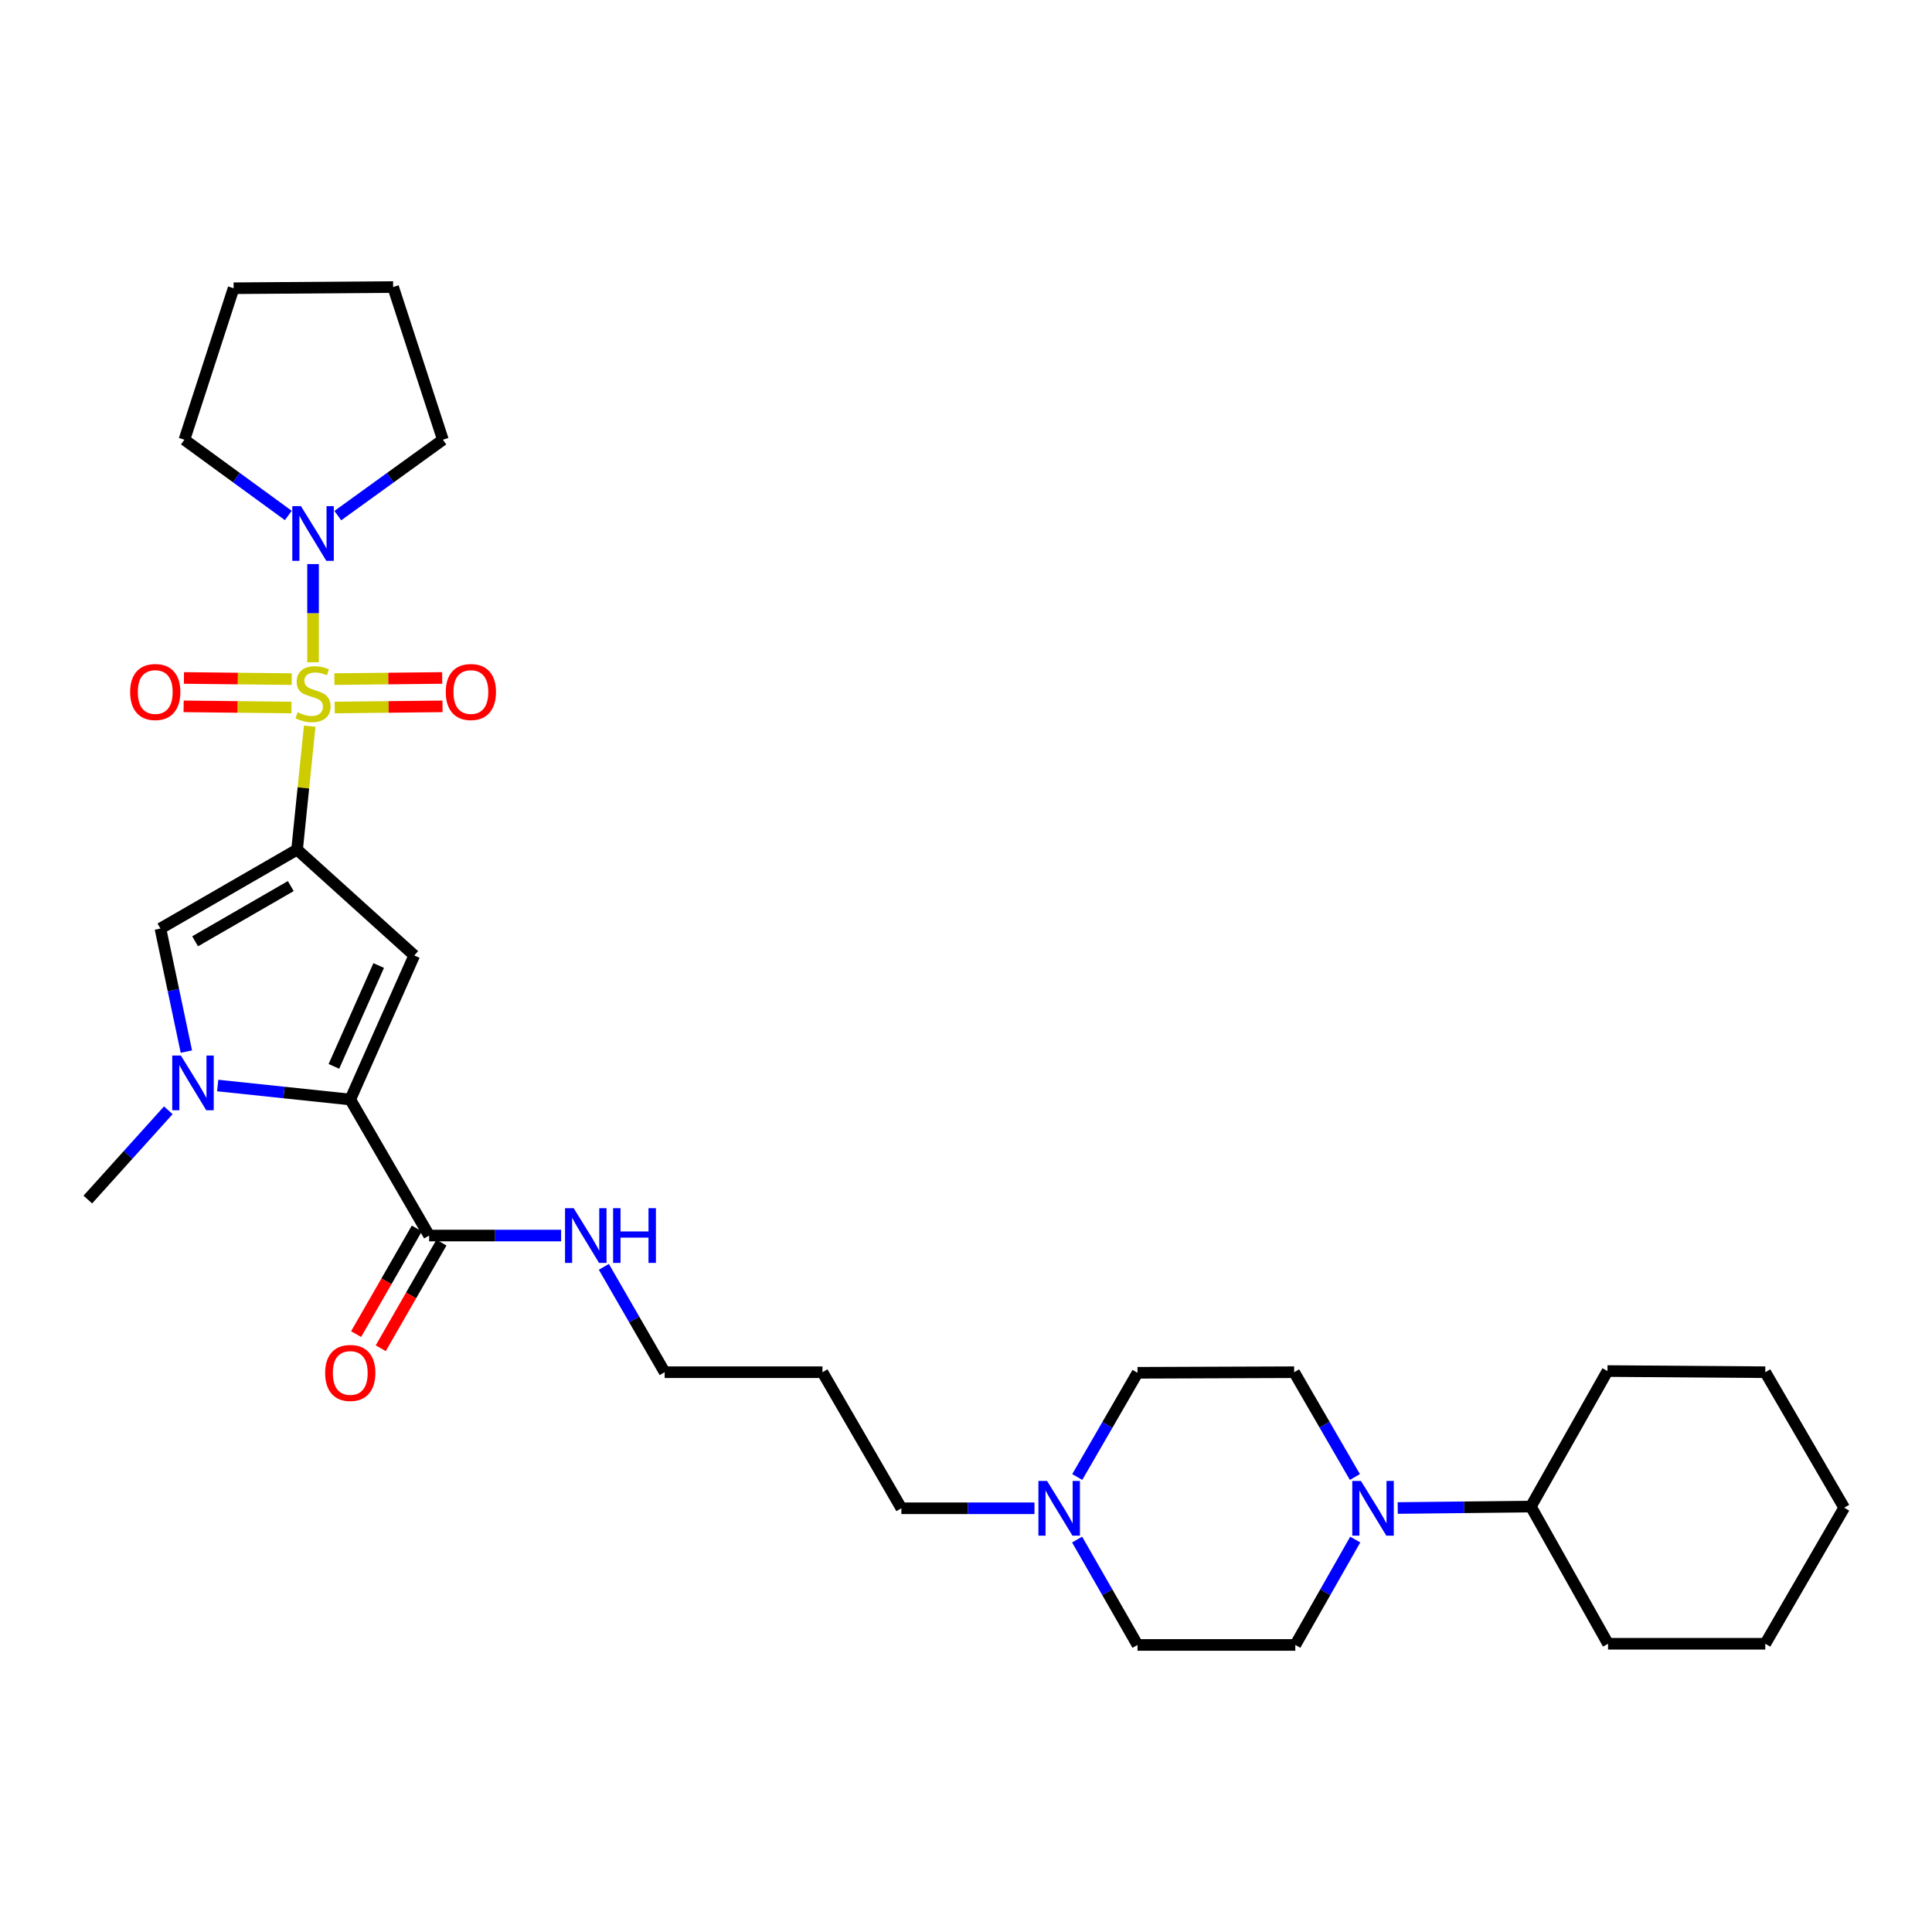 <?xml version='1.0' encoding='iso-8859-1'?>
<svg version='1.1' baseProfile='full'
              xmlns='http://www.w3.org/2000/svg'
                      xmlns:rdkit='http://www.rdkit.org/xml'
                      xmlns:xlink='http://www.w3.org/1999/xlink'
                  xml:space='preserve'
width='1000px' height='1000px' viewBox='0 0 1000 1000'>
<!-- END OF HEADER -->
<rect style='opacity:1.0;fill:#FFFFFF;stroke:none' width='1000' height='1000' x='0' y='0'> </rect>
<path class='bond-0' d='M 160.303,375.892 L 157.035,407.833' style='fill:none;fill-rule:evenodd;stroke:#CCCC00;stroke-width:6px;stroke-linecap:butt;stroke-linejoin:miter;stroke-opacity:1' />
<path class='bond-0' d='M 157.035,407.833 L 153.767,439.775' style='fill:none;fill-rule:evenodd;stroke:#000000;stroke-width:6px;stroke-linecap:butt;stroke-linejoin:miter;stroke-opacity:1' />
<path class='bond-5' d='M 162.034,342.79 L 162.034,317.377' style='fill:none;fill-rule:evenodd;stroke:#CCCC00;stroke-width:6px;stroke-linecap:butt;stroke-linejoin:miter;stroke-opacity:1' />
<path class='bond-5' d='M 162.034,317.377 L 162.034,291.964' style='fill:none;fill-rule:evenodd;stroke:#0000FF;stroke-width:6px;stroke-linecap:butt;stroke-linejoin:miter;stroke-opacity:1' />
<path class='bond-8' d='M 173.235,366.212 L 201.138,365.911' style='fill:none;fill-rule:evenodd;stroke:#CCCC00;stroke-width:6px;stroke-linecap:butt;stroke-linejoin:miter;stroke-opacity:1' />
<path class='bond-8' d='M 201.138,365.911 L 229.041,365.61' style='fill:none;fill-rule:evenodd;stroke:#FF0000;stroke-width:6px;stroke-linecap:butt;stroke-linejoin:miter;stroke-opacity:1' />
<path class='bond-8' d='M 173.077,351.51 L 200.979,351.209' style='fill:none;fill-rule:evenodd;stroke:#CCCC00;stroke-width:6px;stroke-linecap:butt;stroke-linejoin:miter;stroke-opacity:1' />
<path class='bond-8' d='M 200.979,351.209 L 228.882,350.907' style='fill:none;fill-rule:evenodd;stroke:#FF0000;stroke-width:6px;stroke-linecap:butt;stroke-linejoin:miter;stroke-opacity:1' />
<path class='bond-9' d='M 150.991,351.51 L 123.096,351.209' style='fill:none;fill-rule:evenodd;stroke:#CCCC00;stroke-width:6px;stroke-linecap:butt;stroke-linejoin:miter;stroke-opacity:1' />
<path class='bond-9' d='M 123.096,351.209 L 95.201,350.907' style='fill:none;fill-rule:evenodd;stroke:#FF0000;stroke-width:6px;stroke-linecap:butt;stroke-linejoin:miter;stroke-opacity:1' />
<path class='bond-9' d='M 150.832,366.212 L 122.937,365.911' style='fill:none;fill-rule:evenodd;stroke:#CCCC00;stroke-width:6px;stroke-linecap:butt;stroke-linejoin:miter;stroke-opacity:1' />
<path class='bond-9' d='M 122.937,365.911 L 95.043,365.61' style='fill:none;fill-rule:evenodd;stroke:#FF0000;stroke-width:6px;stroke-linecap:butt;stroke-linejoin:miter;stroke-opacity:1' />
<path class='bond-1' d='M 153.767,439.775 L 214.417,494.535' style='fill:none;fill-rule:evenodd;stroke:#000000;stroke-width:6px;stroke-linecap:butt;stroke-linejoin:miter;stroke-opacity:1' />
<path class='bond-4' d='M 153.767,439.775 L 83.029,480.608' style='fill:none;fill-rule:evenodd;stroke:#000000;stroke-width:6px;stroke-linecap:butt;stroke-linejoin:miter;stroke-opacity:1' />
<path class='bond-4' d='M 150.507,458.633 L 100.99,487.217' style='fill:none;fill-rule:evenodd;stroke:#000000;stroke-width:6px;stroke-linecap:butt;stroke-linejoin:miter;stroke-opacity:1' />
<path class='bond-2' d='M 214.417,494.535 L 181.295,569.104' style='fill:none;fill-rule:evenodd;stroke:#000000;stroke-width:6px;stroke-linecap:butt;stroke-linejoin:miter;stroke-opacity:1' />
<path class='bond-2' d='M 196.012,499.752 L 172.826,551.95' style='fill:none;fill-rule:evenodd;stroke:#000000;stroke-width:6px;stroke-linecap:butt;stroke-linejoin:miter;stroke-opacity:1' />
<path class='bond-6' d='M 181.295,569.104 L 222.12,639.516' style='fill:none;fill-rule:evenodd;stroke:#000000;stroke-width:6px;stroke-linecap:butt;stroke-linejoin:miter;stroke-opacity:1' />
<path class='bond-32' d='M 181.295,569.104 L 146.985,565.483' style='fill:none;fill-rule:evenodd;stroke:#000000;stroke-width:6px;stroke-linecap:butt;stroke-linejoin:miter;stroke-opacity:1' />
<path class='bond-32' d='M 146.985,565.483 L 112.675,561.861' style='fill:none;fill-rule:evenodd;stroke:#0000FF;stroke-width:6px;stroke-linecap:butt;stroke-linejoin:miter;stroke-opacity:1' />
<path class='bond-3' d='M 96.47,544.31 L 89.75,512.459' style='fill:none;fill-rule:evenodd;stroke:#0000FF;stroke-width:6px;stroke-linecap:butt;stroke-linejoin:miter;stroke-opacity:1' />
<path class='bond-3' d='M 89.75,512.459 L 83.029,480.608' style='fill:none;fill-rule:evenodd;stroke:#000000;stroke-width:6px;stroke-linecap:butt;stroke-linejoin:miter;stroke-opacity:1' />
<path class='bond-18' d='M 87.116,574.677 L 66.285,597.78' style='fill:none;fill-rule:evenodd;stroke:#0000FF;stroke-width:6px;stroke-linecap:butt;stroke-linejoin:miter;stroke-opacity:1' />
<path class='bond-18' d='M 66.285,597.78 L 45.455,620.884' style='fill:none;fill-rule:evenodd;stroke:#000000;stroke-width:6px;stroke-linecap:butt;stroke-linejoin:miter;stroke-opacity:1' />
<path class='bond-19' d='M 174.846,266.884 L 202.04,247.242' style='fill:none;fill-rule:evenodd;stroke:#0000FF;stroke-width:6px;stroke-linecap:butt;stroke-linejoin:miter;stroke-opacity:1' />
<path class='bond-19' d='M 202.04,247.242 L 229.235,227.601' style='fill:none;fill-rule:evenodd;stroke:#000000;stroke-width:6px;stroke-linecap:butt;stroke-linejoin:miter;stroke-opacity:1' />
<path class='bond-20' d='M 149.234,266.807 L 122.343,247.204' style='fill:none;fill-rule:evenodd;stroke:#0000FF;stroke-width:6px;stroke-linecap:butt;stroke-linejoin:miter;stroke-opacity:1' />
<path class='bond-20' d='M 122.343,247.204 L 95.453,227.601' style='fill:none;fill-rule:evenodd;stroke:#000000;stroke-width:6px;stroke-linecap:butt;stroke-linejoin:miter;stroke-opacity:1' />
<path class='bond-13' d='M 215.746,635.853 L 200.037,663.189' style='fill:none;fill-rule:evenodd;stroke:#000000;stroke-width:6px;stroke-linecap:butt;stroke-linejoin:miter;stroke-opacity:1' />
<path class='bond-13' d='M 200.037,663.189 L 184.327,690.525' style='fill:none;fill-rule:evenodd;stroke:#FF0000;stroke-width:6px;stroke-linecap:butt;stroke-linejoin:miter;stroke-opacity:1' />
<path class='bond-13' d='M 228.494,643.179 L 212.785,670.515' style='fill:none;fill-rule:evenodd;stroke:#000000;stroke-width:6px;stroke-linecap:butt;stroke-linejoin:miter;stroke-opacity:1' />
<path class='bond-13' d='M 212.785,670.515 L 197.075,697.851' style='fill:none;fill-rule:evenodd;stroke:#FF0000;stroke-width:6px;stroke-linecap:butt;stroke-linejoin:miter;stroke-opacity:1' />
<path class='bond-15' d='M 222.12,639.516 L 256.276,639.516' style='fill:none;fill-rule:evenodd;stroke:#000000;stroke-width:6px;stroke-linecap:butt;stroke-linejoin:miter;stroke-opacity:1' />
<path class='bond-15' d='M 256.276,639.516 L 290.432,639.516' style='fill:none;fill-rule:evenodd;stroke:#0000FF;stroke-width:6px;stroke-linecap:butt;stroke-linejoin:miter;stroke-opacity:1' />
<path class='bond-7' d='M 701.291,764.487 L 685.572,737.37' style='fill:none;fill-rule:evenodd;stroke:#0000FF;stroke-width:6px;stroke-linecap:butt;stroke-linejoin:miter;stroke-opacity:1' />
<path class='bond-7' d='M 685.572,737.37 L 669.853,710.254' style='fill:none;fill-rule:evenodd;stroke:#000000;stroke-width:6px;stroke-linecap:butt;stroke-linejoin:miter;stroke-opacity:1' />
<path class='bond-14' d='M 723.461,780.544 L 757.916,780.172' style='fill:none;fill-rule:evenodd;stroke:#0000FF;stroke-width:6px;stroke-linecap:butt;stroke-linejoin:miter;stroke-opacity:1' />
<path class='bond-14' d='M 757.916,780.172 L 792.371,779.799' style='fill:none;fill-rule:evenodd;stroke:#000000;stroke-width:6px;stroke-linecap:butt;stroke-linejoin:miter;stroke-opacity:1' />
<path class='bond-33' d='M 701.469,796.876 L 685.959,824.148' style='fill:none;fill-rule:evenodd;stroke:#0000FF;stroke-width:6px;stroke-linecap:butt;stroke-linejoin:miter;stroke-opacity:1' />
<path class='bond-33' d='M 685.959,824.148 L 670.449,851.42' style='fill:none;fill-rule:evenodd;stroke:#000000;stroke-width:6px;stroke-linecap:butt;stroke-linejoin:miter;stroke-opacity:1' />
<path class='bond-10' d='M 535.444,780.682 L 500.997,780.682' style='fill:none;fill-rule:evenodd;stroke:#0000FF;stroke-width:6px;stroke-linecap:butt;stroke-linejoin:miter;stroke-opacity:1' />
<path class='bond-10' d='M 500.997,780.682 L 466.551,780.682' style='fill:none;fill-rule:evenodd;stroke:#000000;stroke-width:6px;stroke-linecap:butt;stroke-linejoin:miter;stroke-opacity:1' />
<path class='bond-16' d='M 557.511,796.88 L 573.143,824.15' style='fill:none;fill-rule:evenodd;stroke:#0000FF;stroke-width:6px;stroke-linecap:butt;stroke-linejoin:miter;stroke-opacity:1' />
<path class='bond-16' d='M 573.143,824.15 L 588.774,851.42' style='fill:none;fill-rule:evenodd;stroke:#000000;stroke-width:6px;stroke-linecap:butt;stroke-linejoin:miter;stroke-opacity:1' />
<path class='bond-17' d='M 557.585,764.497 L 573.179,737.526' style='fill:none;fill-rule:evenodd;stroke:#0000FF;stroke-width:6px;stroke-linecap:butt;stroke-linejoin:miter;stroke-opacity:1' />
<path class='bond-17' d='M 573.179,737.526 L 588.774,710.556' style='fill:none;fill-rule:evenodd;stroke:#000000;stroke-width:6px;stroke-linecap:butt;stroke-linejoin:miter;stroke-opacity:1' />
<path class='bond-11' d='M 670.449,851.42 L 588.774,851.42' style='fill:none;fill-rule:evenodd;stroke:#000000;stroke-width:6px;stroke-linecap:butt;stroke-linejoin:miter;stroke-opacity:1' />
<path class='bond-12' d='M 669.853,710.254 L 588.774,710.556' style='fill:none;fill-rule:evenodd;stroke:#000000;stroke-width:6px;stroke-linecap:butt;stroke-linejoin:miter;stroke-opacity:1' />
<path class='bond-24' d='M 792.371,779.799 L 832.314,850.807' style='fill:none;fill-rule:evenodd;stroke:#000000;stroke-width:6px;stroke-linecap:butt;stroke-linejoin:miter;stroke-opacity:1' />
<path class='bond-25' d='M 792.371,779.799 L 832.028,709.658' style='fill:none;fill-rule:evenodd;stroke:#000000;stroke-width:6px;stroke-linecap:butt;stroke-linejoin:miter;stroke-opacity:1' />
<path class='bond-23' d='M 312.552,655.718 L 328.293,682.986' style='fill:none;fill-rule:evenodd;stroke:#0000FF;stroke-width:6px;stroke-linecap:butt;stroke-linejoin:miter;stroke-opacity:1' />
<path class='bond-23' d='M 328.293,682.986 L 344.033,710.254' style='fill:none;fill-rule:evenodd;stroke:#000000;stroke-width:6px;stroke-linecap:butt;stroke-linejoin:miter;stroke-opacity:1' />
<path class='bond-27' d='M 229.235,227.601 L 203.48,148.58' style='fill:none;fill-rule:evenodd;stroke:#000000;stroke-width:6px;stroke-linecap:butt;stroke-linejoin:miter;stroke-opacity:1' />
<path class='bond-26' d='M 95.453,227.601 L 120.914,149.193' style='fill:none;fill-rule:evenodd;stroke:#000000;stroke-width:6px;stroke-linecap:butt;stroke-linejoin:miter;stroke-opacity:1' />
<path class='bond-21' d='M 466.551,780.682 L 425.709,710.254' style='fill:none;fill-rule:evenodd;stroke:#000000;stroke-width:6px;stroke-linecap:butt;stroke-linejoin:miter;stroke-opacity:1' />
<path class='bond-22' d='M 425.709,710.254 L 344.033,710.254' style='fill:none;fill-rule:evenodd;stroke:#000000;stroke-width:6px;stroke-linecap:butt;stroke-linejoin:miter;stroke-opacity:1' />
<path class='bond-29' d='M 832.314,850.807 L 913.704,850.807' style='fill:none;fill-rule:evenodd;stroke:#000000;stroke-width:6px;stroke-linecap:butt;stroke-linejoin:miter;stroke-opacity:1' />
<path class='bond-28' d='M 832.028,709.658 L 913.704,710.254' style='fill:none;fill-rule:evenodd;stroke:#000000;stroke-width:6px;stroke-linecap:butt;stroke-linejoin:miter;stroke-opacity:1' />
<path class='bond-31' d='M 120.914,149.193 L 203.48,148.58' style='fill:none;fill-rule:evenodd;stroke:#000000;stroke-width:6px;stroke-linecap:butt;stroke-linejoin:miter;stroke-opacity:1' />
<path class='bond-30' d='M 913.704,710.254 L 954.545,780.396' style='fill:none;fill-rule:evenodd;stroke:#000000;stroke-width:6px;stroke-linecap:butt;stroke-linejoin:miter;stroke-opacity:1' />
<path class='bond-34' d='M 913.704,850.807 L 954.545,780.396' style='fill:none;fill-rule:evenodd;stroke:#000000;stroke-width:6px;stroke-linecap:butt;stroke-linejoin:miter;stroke-opacity:1' />
<path  class='atom-0' d='M 154.034 368.701
Q 154.354 368.821, 155.674 369.381
Q 156.994 369.941, 158.434 370.301
Q 159.914 370.621, 161.354 370.621
Q 164.034 370.621, 165.594 369.341
Q 167.154 368.021, 167.154 365.741
Q 167.154 364.181, 166.354 363.221
Q 165.594 362.261, 164.394 361.741
Q 163.194 361.221, 161.194 360.621
Q 158.674 359.861, 157.154 359.141
Q 155.674 358.421, 154.594 356.901
Q 153.554 355.381, 153.554 352.821
Q 153.554 349.261, 155.954 347.061
Q 158.394 344.861, 163.194 344.861
Q 166.474 344.861, 170.194 346.421
L 169.274 349.501
Q 165.874 348.101, 163.314 348.101
Q 160.554 348.101, 159.034 349.261
Q 157.514 350.381, 157.554 352.341
Q 157.554 353.861, 158.314 354.781
Q 159.114 355.701, 160.234 356.221
Q 161.394 356.741, 163.314 357.341
Q 165.874 358.141, 167.394 358.941
Q 168.914 359.741, 169.994 361.381
Q 171.114 362.981, 171.114 365.741
Q 171.114 369.661, 168.474 371.781
Q 165.874 373.861, 161.514 373.861
Q 158.994 373.861, 157.074 373.301
Q 155.194 372.781, 152.954 371.861
L 154.034 368.701
' fill='#CCCC00'/>
<path  class='atom-4' d='M 93.629 546.351
L 102.909 561.351
Q 103.829 562.831, 105.309 565.511
Q 106.789 568.191, 106.869 568.351
L 106.869 546.351
L 110.629 546.351
L 110.629 574.671
L 106.749 574.671
L 96.789 558.271
Q 95.629 556.351, 94.389 554.151
Q 93.189 551.951, 92.829 551.271
L 92.829 574.671
L 89.149 574.671
L 89.149 546.351
L 93.629 546.351
' fill='#0000FF'/>
<path  class='atom-6' d='M 155.774 261.978
L 165.054 276.978
Q 165.974 278.458, 167.454 281.138
Q 168.934 283.818, 169.014 283.978
L 169.014 261.978
L 172.774 261.978
L 172.774 290.298
L 168.894 290.298
L 158.934 273.898
Q 157.774 271.978, 156.534 269.778
Q 155.334 267.578, 154.974 266.898
L 154.974 290.298
L 151.294 290.298
L 151.294 261.978
L 155.774 261.978
' fill='#0000FF'/>
<path  class='atom-8' d='M 704.419 766.522
L 713.699 781.522
Q 714.619 783.002, 716.099 785.682
Q 717.579 788.362, 717.659 788.522
L 717.659 766.522
L 721.419 766.522
L 721.419 794.842
L 717.539 794.842
L 707.579 778.442
Q 706.419 776.522, 705.179 774.322
Q 703.979 772.122, 703.619 771.442
L 703.619 794.842
L 699.939 794.842
L 699.939 766.522
L 704.419 766.522
' fill='#0000FF'/>
<path  class='atom-9' d='M 230.725 358.179
Q 230.725 351.379, 234.085 347.579
Q 237.445 343.779, 243.725 343.779
Q 250.005 343.779, 253.365 347.579
Q 256.725 351.379, 256.725 358.179
Q 256.725 365.059, 253.325 368.979
Q 249.925 372.859, 243.725 372.859
Q 237.485 372.859, 234.085 368.979
Q 230.725 365.099, 230.725 358.179
M 243.725 369.659
Q 248.045 369.659, 250.365 366.779
Q 252.725 363.859, 252.725 358.179
Q 252.725 352.619, 250.365 349.819
Q 248.045 346.979, 243.725 346.979
Q 239.405 346.979, 237.045 349.779
Q 234.725 352.579, 234.725 358.179
Q 234.725 363.899, 237.045 366.779
Q 239.405 369.659, 243.725 369.659
' fill='#FF0000'/>
<path  class='atom-10' d='M 67.358 358.179
Q 67.358 351.379, 70.718 347.579
Q 74.078 343.779, 80.358 343.779
Q 86.638 343.779, 89.998 347.579
Q 93.358 351.379, 93.358 358.179
Q 93.358 365.059, 89.958 368.979
Q 86.558 372.859, 80.358 372.859
Q 74.118 372.859, 70.718 368.979
Q 67.358 365.099, 67.358 358.179
M 80.358 369.659
Q 84.678 369.659, 86.998 366.779
Q 89.358 363.859, 89.358 358.179
Q 89.358 352.619, 86.998 349.819
Q 84.678 346.979, 80.358 346.979
Q 76.038 346.979, 73.678 349.779
Q 71.358 352.579, 71.358 358.179
Q 71.358 363.899, 73.678 366.779
Q 76.038 369.659, 80.358 369.659
' fill='#FF0000'/>
<path  class='atom-11' d='M 541.966 766.522
L 551.246 781.522
Q 552.166 783.002, 553.646 785.682
Q 555.126 788.362, 555.206 788.522
L 555.206 766.522
L 558.966 766.522
L 558.966 794.842
L 555.086 794.842
L 545.126 778.442
Q 543.966 776.522, 542.726 774.322
Q 541.526 772.122, 541.166 771.442
L 541.166 794.842
L 537.486 794.842
L 537.486 766.522
L 541.966 766.522
' fill='#0000FF'/>
<path  class='atom-14' d='M 168.295 710.636
Q 168.295 703.836, 171.655 700.036
Q 175.015 696.236, 181.295 696.236
Q 187.575 696.236, 190.935 700.036
Q 194.295 703.836, 194.295 710.636
Q 194.295 717.516, 190.895 721.436
Q 187.495 725.316, 181.295 725.316
Q 175.055 725.316, 171.655 721.436
Q 168.295 717.556, 168.295 710.636
M 181.295 722.116
Q 185.615 722.116, 187.935 719.236
Q 190.295 716.316, 190.295 710.636
Q 190.295 705.076, 187.935 702.276
Q 185.615 699.436, 181.295 699.436
Q 176.975 699.436, 174.615 702.236
Q 172.295 705.036, 172.295 710.636
Q 172.295 716.356, 174.615 719.236
Q 176.975 722.116, 181.295 722.116
' fill='#FF0000'/>
<path  class='atom-16' d='M 296.939 625.356
L 306.219 640.356
Q 307.139 641.836, 308.619 644.516
Q 310.099 647.196, 310.179 647.356
L 310.179 625.356
L 313.939 625.356
L 313.939 653.676
L 310.059 653.676
L 300.099 637.276
Q 298.939 635.356, 297.699 633.156
Q 296.499 630.956, 296.139 630.276
L 296.139 653.676
L 292.459 653.676
L 292.459 625.356
L 296.939 625.356
' fill='#0000FF'/>
<path  class='atom-16' d='M 317.339 625.356
L 321.179 625.356
L 321.179 637.396
L 335.659 637.396
L 335.659 625.356
L 339.499 625.356
L 339.499 653.676
L 335.659 653.676
L 335.659 640.596
L 321.179 640.596
L 321.179 653.676
L 317.339 653.676
L 317.339 625.356
' fill='#0000FF'/>
</svg>
